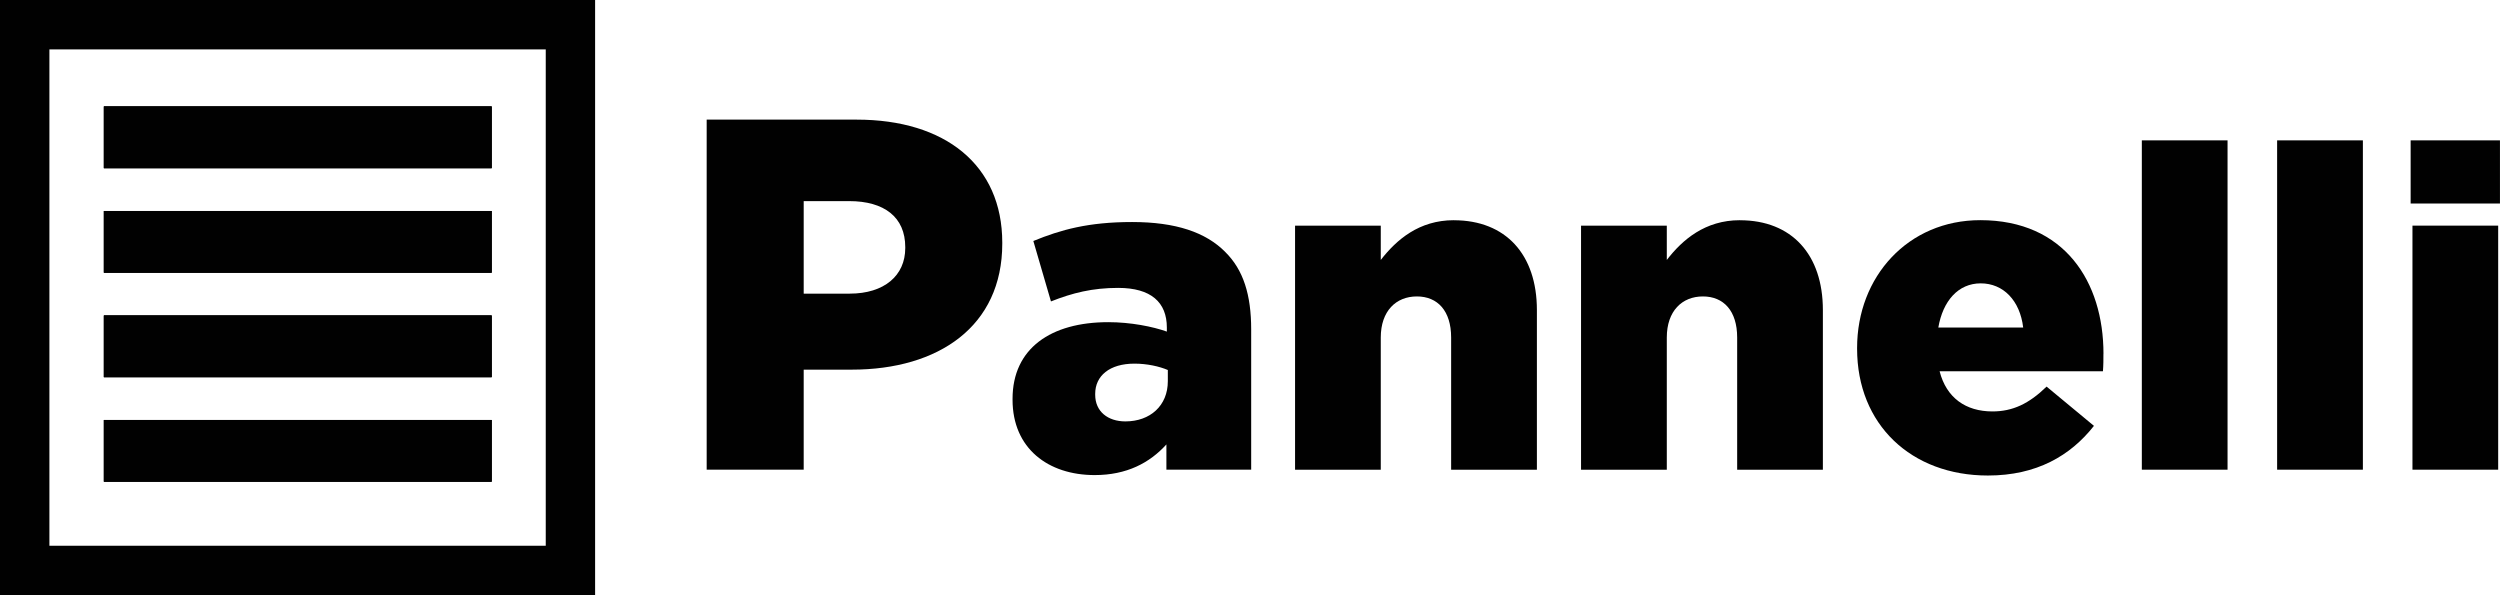 <?xml version="1.0" encoding="UTF-8"?> <svg xmlns="http://www.w3.org/2000/svg" id="Capa_2" data-name="Capa 2" viewBox="0 0 561.75 133.72"><defs><style> .cls-1 { fill: #010101; stroke-width: 0px; } </style></defs><g id="Capa_1-2" data-name="Capa 1"><g><g><g><rect class="cls-1" x="23.34" y="23.92" width="87.13" height="13.87"></rect><rect class="cls-1" x="23.34" y="47.41" width="87.13" height="13.86"></rect><rect class="cls-1" x="23.34" y="70.89" width="87.13" height="13.86"></rect><rect class="cls-1" x="23.34" y="94.37" width="87.13" height="13.86"></rect><path class="cls-1" d="m0,0v133.72h133.72V0H0Zm122.63,122.63H11.1V11.1h111.53v111.53Z"></path></g><g><rect class="cls-1" x="23.34" y="23.92" width="87.13" height="13.87"></rect><rect class="cls-1" x="23.34" y="47.41" width="87.13" height="13.86"></rect><rect class="cls-1" x="23.34" y="70.89" width="87.13" height="13.86"></rect><rect class="cls-1" x="23.34" y="94.37" width="87.13" height="13.86"></rect></g><rect class="cls-1" x="23.34" y="23.92" width="87.13" height="13.87"></rect><rect class="cls-1" x="23.34" y="47.41" width="87.13" height="13.86"></rect><rect class="cls-1" x="23.34" y="70.89" width="87.13" height="13.86"></rect><rect class="cls-1" x="23.34" y="94.37" width="87.13" height="13.86"></rect></g><g><path class="cls-1" d="m192.5,26.87h-33.71v78.67h21.8v-22.48h10.79c19.56,0,33.83-9.77,33.83-28.31v-.23c0-17.42-12.81-27.64-32.71-27.64Zm10.91,28.88c0,6.18-4.73,10.23-12.48,10.23h-10.34v-20.79h10.22c7.87,0,12.6,3.59,12.6,10.33v.23Z"></path><path class="cls-1" d="m275.28,56.58c-4.36-4.37-11.05-6.69-20.89-6.69s-16.02,1.73-22.2,4.26l3.96,13.58c4.86-1.92,9.32-3.04,15.1-3.04,7.39,0,10.94,3.24,10.94,8.91v.91c-3.14-1.12-8.11-2.12-13.17-2.12-12.87,0-21.5,5.88-21.5,17.23v.2c0,10.95,8.01,16.93,18.45,16.93,7.2,0,12.37-2.74,16.12-6.89v5.67h19.05v-31.53c0-7.7-1.73-13.38-5.88-17.43Zm-12.87,29.09c0,5.47-3.96,9.02-9.53,9.02-3.96,0-6.79-2.23-6.79-5.99v-.2c0-4.06,3.24-6.79,8.82-6.79,2.83,0,5.57.61,7.5,1.43v2.53Z"></path><path class="cls-1" d="m326.68,49.48c-7.81,0-12.87,4.37-16.42,8.93v-7.7h-19.26v54.84h19.26v-29.71c0-5.97,3.44-9.23,8.11-9.23s7.7,3.25,7.7,9.23v29.71h19.27v-35.88c0-12.47-6.99-20.18-18.66-20.18Z"></path><path class="cls-1" d="m390.95,49.48c-7.81,0-12.89,4.37-16.42,8.93v-7.7h-19.27v54.84h19.27v-29.71c0-5.97,3.44-9.23,8.11-9.23s7.7,3.25,7.7,9.23v29.71h19.26v-35.88c0-12.47-6.99-20.18-18.64-20.18Z"></path><path class="cls-1" d="m472.65,79.48c0-16.11-8.72-30.01-27.68-30.01-16.22,0-27.68,12.68-27.68,28.7v.19c0,17.04,12.17,28.49,29.39,28.49,10.95,0,18.56-4.46,23.83-11.16l-10.64-8.82c-3.96,3.85-7.61,5.58-12.17,5.58-5.99,0-10.34-3.05-11.87-9.02h36.7c.11-1.32.11-2.74.11-3.96Zm-37.11-5.88c1.02-5.97,4.46-9.93,9.53-9.93s8.82,3.85,9.54,9.93h-19.06Z"></path><path class="cls-1" d="m481.27,31.54v74h19.26V31.54h-19.26Z"></path><path class="cls-1" d="m511.67,31.54v74h19.27V31.54h-19.27Z"></path><path class="cls-1" d="m542.08,50.7v54.84h19.26v-54.84h-19.26Zm-.41-19.16v14.19h20.07v-14.19h-20.07Z"></path></g></g></g></svg> 